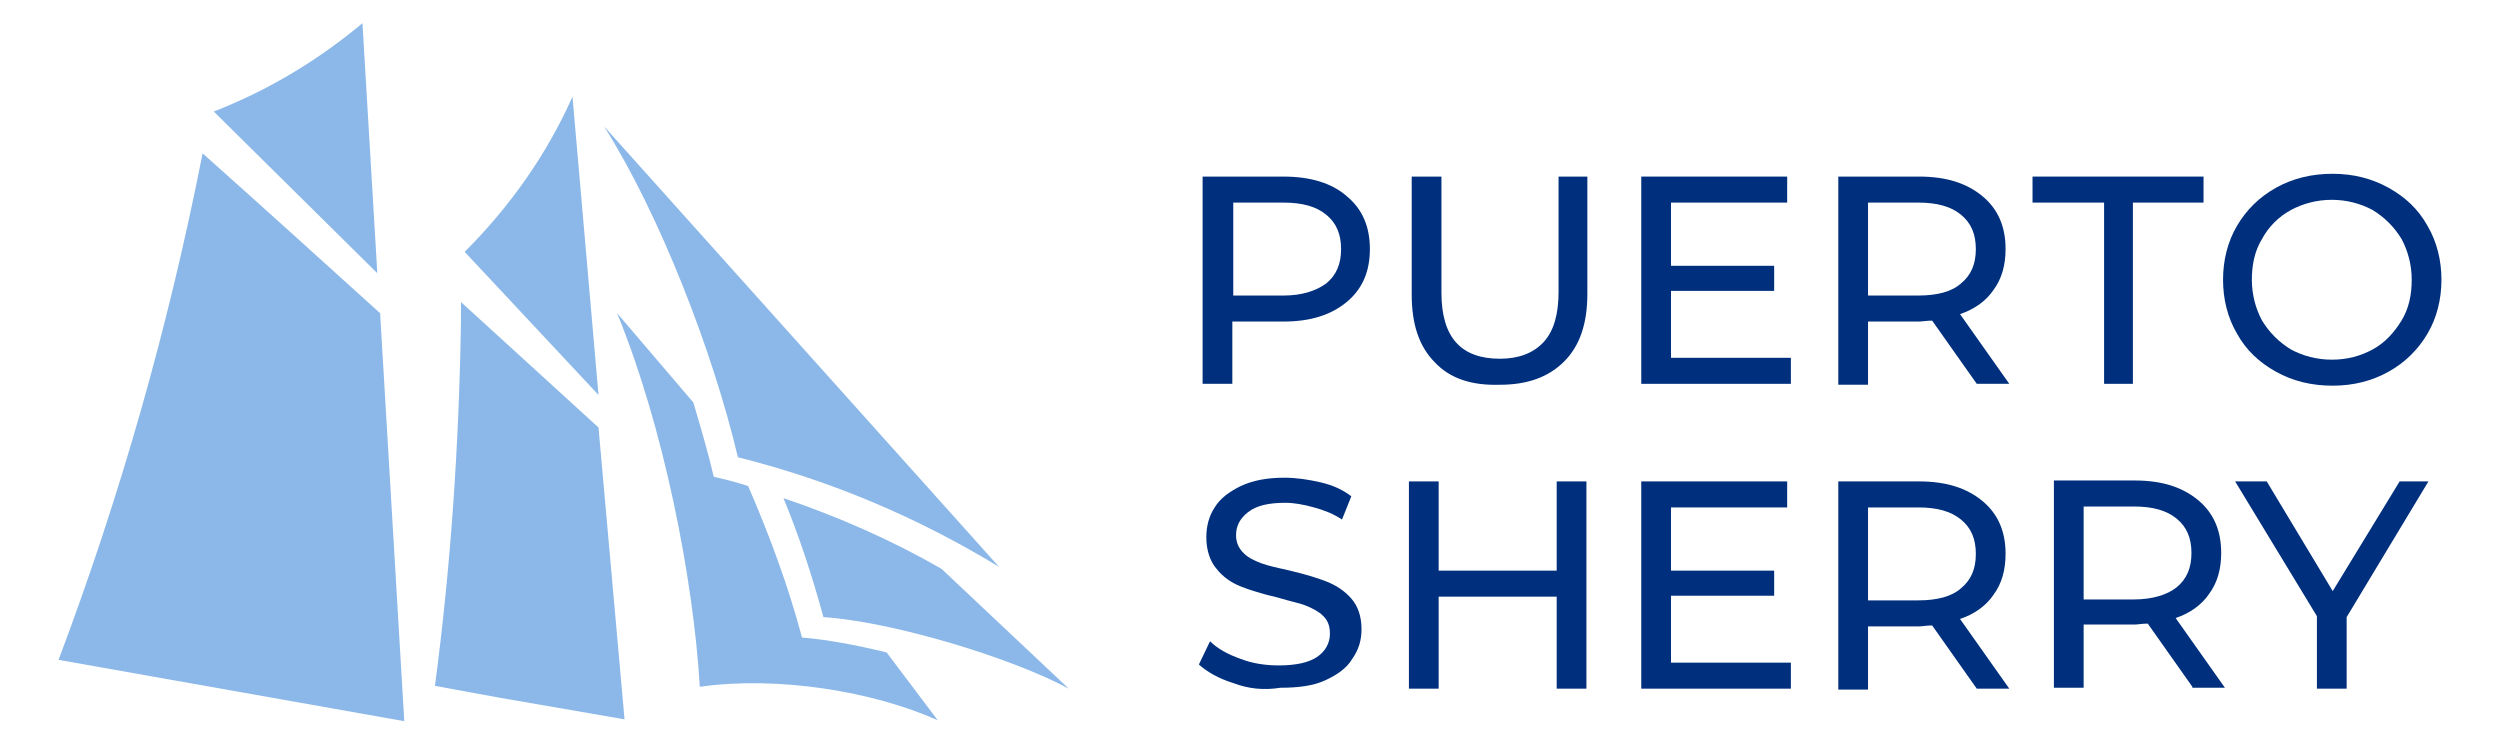 <svg xmlns="http://www.w3.org/2000/svg" xmlns:xlink="http://www.w3.org/1999/xlink" id="Capa_1" x="0px" y="0px" viewBox="0 0 269 80" style="enable-background:new 0 0 269 80;" xml:space="preserve">
<style type="text/css">
	.st0{fill:#00307D;}
	.st1{fill:#8BB8E8;}
	.st2{fill:#FFFFFF;}
	.st3{fill:none;}
</style>
<g>
	<path class="st1" d="M61.6,10.4c-2.8,6.3-6.8,11.9-11.6,16.7l14.4,15.4L61.6,10.4z"></path>
	<path class="st1" d="M49.6,32.5c0,0.7,0,1.3,0,2c-0.2,13.3-1.1,26.5-2.8,39.3l7.1,1.3l13.3,2.3L64.4,46L49.6,32.5z"></path>
	<path class="st1" d="M39,2.5c-4.8,4-10.1,7.2-16,9.5l17.6,17.4L39,2.5z"></path>
	<path class="st1" d="M21.8,16.5c-3.7,18.8-8.9,37-15.5,54.5l37.2,6.6l-2.6-43.9C35.5,28.8,27.3,21.4,21.8,16.5"></path>
	<path class="st1" d="M84.3,53.6c1.7,4.1,3.1,8.4,4.3,12.8c7.5,0.5,20.3,4.4,26.4,7.7l-13.7-12.9C95.9,58.1,90.2,55.6,84.3,53.6"></path>
	<path class="st1" d="M107.5,61L65,13.6c6,9.5,11.7,24.2,14.4,35.6C89.4,51.7,98.8,55.7,107.5,61"></path>
	<path class="st1" d="M86.3,68.6c-1.5-5.6-3.5-11-5.8-16.3c-1.2-0.4-2.4-0.7-3.7-1c-0.6-2.6-1.4-5.3-2.2-8l-8.2-9.6   c5,12.2,8.2,28.5,8.9,40.2c8.4-1.2,18.7,0.5,25.6,3.6l-5.5-7.3C92.1,69.4,88.9,68.8,86.3,68.6"></path>
	<path class="st0" d="M144.9,21.1c1.7,1.4,2.5,3.3,2.5,5.7c0,2.4-0.8,4.3-2.5,5.7c-1.7,1.4-3.9,2.1-6.8,2.1h-5.5v6.7h-3.2V19h8.7   C141,19,143.3,19.7,144.9,21.1 M142.7,30.5c1.1-0.9,1.6-2.1,1.6-3.7c0-1.6-0.5-2.8-1.6-3.7c-1.1-0.9-2.6-1.3-4.6-1.3h-5.4v10h5.4   C140.1,31.8,141.6,31.3,142.7,30.5"></path>
	<path class="st0" d="M154.4,39c-1.7-1.7-2.5-4.1-2.5-7.3V19h3.2v12.5c0,4.8,2.1,7.1,6.3,7.1c2,0,3.6-0.6,4.7-1.8   c1.1-1.2,1.6-3,1.6-5.4V19h3.1v12.6c0,3.2-0.8,5.6-2.5,7.3c-1.7,1.7-4,2.5-6.9,2.5C158.3,41.5,156,40.7,154.4,39"></path>
	<polygon class="st0" points="192.7,38.5 192.7,41.3 176.6,41.3 176.6,19 192.3,19 192.3,21.8 179.8,21.8 179.8,28.6 190.9,28.6    190.9,31.3 179.8,31.3 179.8,38.5  "></polygon>
	<path class="st0" d="M212.7,41.3l-4.8-6.8c-0.6,0-1.1,0.1-1.4,0.1H201v6.8h-3.2V19h8.7c2.9,0,5.1,0.7,6.8,2.1   c1.7,1.4,2.5,3.3,2.5,5.7c0,1.7-0.4,3.2-1.3,4.4c-0.8,1.2-2.1,2.1-3.6,2.6l5.3,7.5H212.7z M211,30.5c1.1-0.9,1.6-2.1,1.6-3.7   c0-1.6-0.5-2.8-1.6-3.7c-1.1-0.9-2.6-1.3-4.6-1.3H201v10h5.4C208.4,31.8,210,31.4,211,30.5"></path>
	<polygon class="st0" points="226.4,21.8 218.7,21.8 218.7,19 237.1,19 237.1,21.8 229.5,21.8 229.5,41.3 226.4,41.3  "></polygon>
	<path class="st0" d="M244.9,40c-1.8-1-3.2-2.3-4.2-4.1c-1-1.7-1.5-3.7-1.5-5.8c0-2.1,0.5-4.1,1.5-5.8c1-1.7,2.4-3.1,4.2-4.1   c1.8-1,3.8-1.5,6.1-1.5c2.2,0,4.2,0.5,6,1.5c1.8,1,3.2,2.3,4.2,4.1c1,1.7,1.5,3.7,1.5,5.8s-0.5,4.1-1.5,5.8c-1,1.7-2.4,3.1-4.2,4.1   c-1.8,1-3.8,1.5-6,1.5C248.7,41.5,246.7,41,244.9,40 M255.3,37.6c1.3-0.7,2.3-1.8,3.1-3.1c0.8-1.3,1.1-2.8,1.1-4.4   c0-1.6-0.4-3.1-1.1-4.4c-0.8-1.3-1.8-2.3-3.1-3.1c-1.3-0.7-2.8-1.1-4.4-1.1c-1.6,0-3.1,0.4-4.4,1.1c-1.3,0.7-2.4,1.8-3.1,3.1   c-0.8,1.3-1.1,2.8-1.1,4.4c0,1.6,0.4,3.1,1.1,4.4c0.8,1.3,1.8,2.3,3.1,3.1c1.3,0.7,2.8,1.1,4.4,1.1C252.6,38.7,254,38.3,255.3,37.6   "></path>
	<path class="st0" d="M132.7,73.5c-1.6-0.5-2.8-1.2-3.7-2l1.2-2.5c0.8,0.8,1.9,1.4,3.3,1.9c1.3,0.5,2.7,0.7,4.1,0.7   c1.8,0,3.2-0.3,4.1-0.9c0.9-0.6,1.4-1.5,1.4-2.5c0-0.8-0.2-1.4-0.7-1.9c-0.5-0.5-1.1-0.8-1.8-1.1c-0.7-0.3-1.8-0.5-3.1-0.9   c-1.7-0.4-3-0.8-4-1.2c-1-0.4-1.9-1-2.6-1.9c-0.7-0.8-1.1-2-1.1-3.4c0-1.2,0.3-2.3,0.9-3.2c0.6-1,1.6-1.7,2.8-2.3   c1.3-0.6,2.8-0.9,4.7-0.9c1.3,0,2.6,0.2,3.9,0.5c1.3,0.3,2.4,0.8,3.3,1.5l-1,2.5c-0.9-0.6-1.9-1-3-1.3c-1.1-0.3-2.1-0.5-3.1-0.5   c-1.8,0-3.1,0.3-4,1c-0.9,0.7-1.3,1.5-1.3,2.5c0,0.8,0.3,1.4,0.8,1.9c0.5,0.5,1.1,0.8,1.9,1.1c0.8,0.3,1.8,0.5,3.1,0.8   c1.7,0.4,3,0.8,4,1.2c1,0.4,1.9,1,2.6,1.8c0.7,0.8,1.1,1.9,1.1,3.3c0,1.2-0.3,2.2-1,3.2c-0.6,1-1.6,1.7-2.9,2.3   c-1.3,0.6-2.9,0.8-4.8,0.8C135.9,74.3,134.3,74.1,132.7,73.5"></path>
	<polygon class="st0" points="170.7,51.8 170.7,74.1 167.5,74.1 167.5,64.2 154.8,64.2 154.8,74.1 151.6,74.1 151.6,51.8    154.8,51.8 154.8,61.4 167.5,61.4 167.5,51.8  "></polygon>
	<polygon class="st0" points="192.7,71.3 192.7,74.1 176.6,74.1 176.6,51.8 192.3,51.8 192.3,54.6 179.8,54.6 179.8,61.4    190.9,61.4 190.9,64.1 179.8,64.1 179.8,71.3  "></polygon>
	<path class="st0" d="M212.7,74.1l-4.8-6.8c-0.6,0-1.1,0.1-1.4,0.1H201v6.8h-3.2V51.8h8.7c2.9,0,5.1,0.7,6.8,2.1   c1.7,1.4,2.5,3.3,2.5,5.7c0,1.7-0.4,3.2-1.3,4.4c-0.8,1.2-2.1,2.1-3.6,2.6l5.3,7.5H212.7z M211,63.3c1.1-0.9,1.6-2.1,1.6-3.7   c0-1.6-0.5-2.8-1.6-3.7c-1.1-0.9-2.6-1.3-4.6-1.3H201v10h5.4C208.4,64.6,210,64.2,211,63.3"></path>
	<path class="st0" d="M235.9,73.9l-4.8-6.8c-0.6,0-1.1,0.1-1.4,0.1h-5.5v6.8H221V51.7h8.7c2.9,0,5.1,0.7,6.8,2.1   c1.7,1.4,2.5,3.3,2.5,5.7c0,1.7-0.4,3.2-1.3,4.4c-0.8,1.2-2.1,2.1-3.6,2.6l5.3,7.5H235.9z M234.2,63.2c1.1-0.9,1.6-2.1,1.6-3.7   c0-1.6-0.5-2.8-1.6-3.7c-1.1-0.9-2.6-1.3-4.6-1.3h-5.4v10h5.4C231.6,64.5,233.2,64,234.2,63.2"></path>
	<polygon class="st0" points="252.5,66.4 252.5,74.1 249.3,74.1 249.3,66.3 240.5,51.8 243.9,51.8 251,63.6 258.2,51.8 261.3,51.8     "></polygon>
</g>
</svg>
